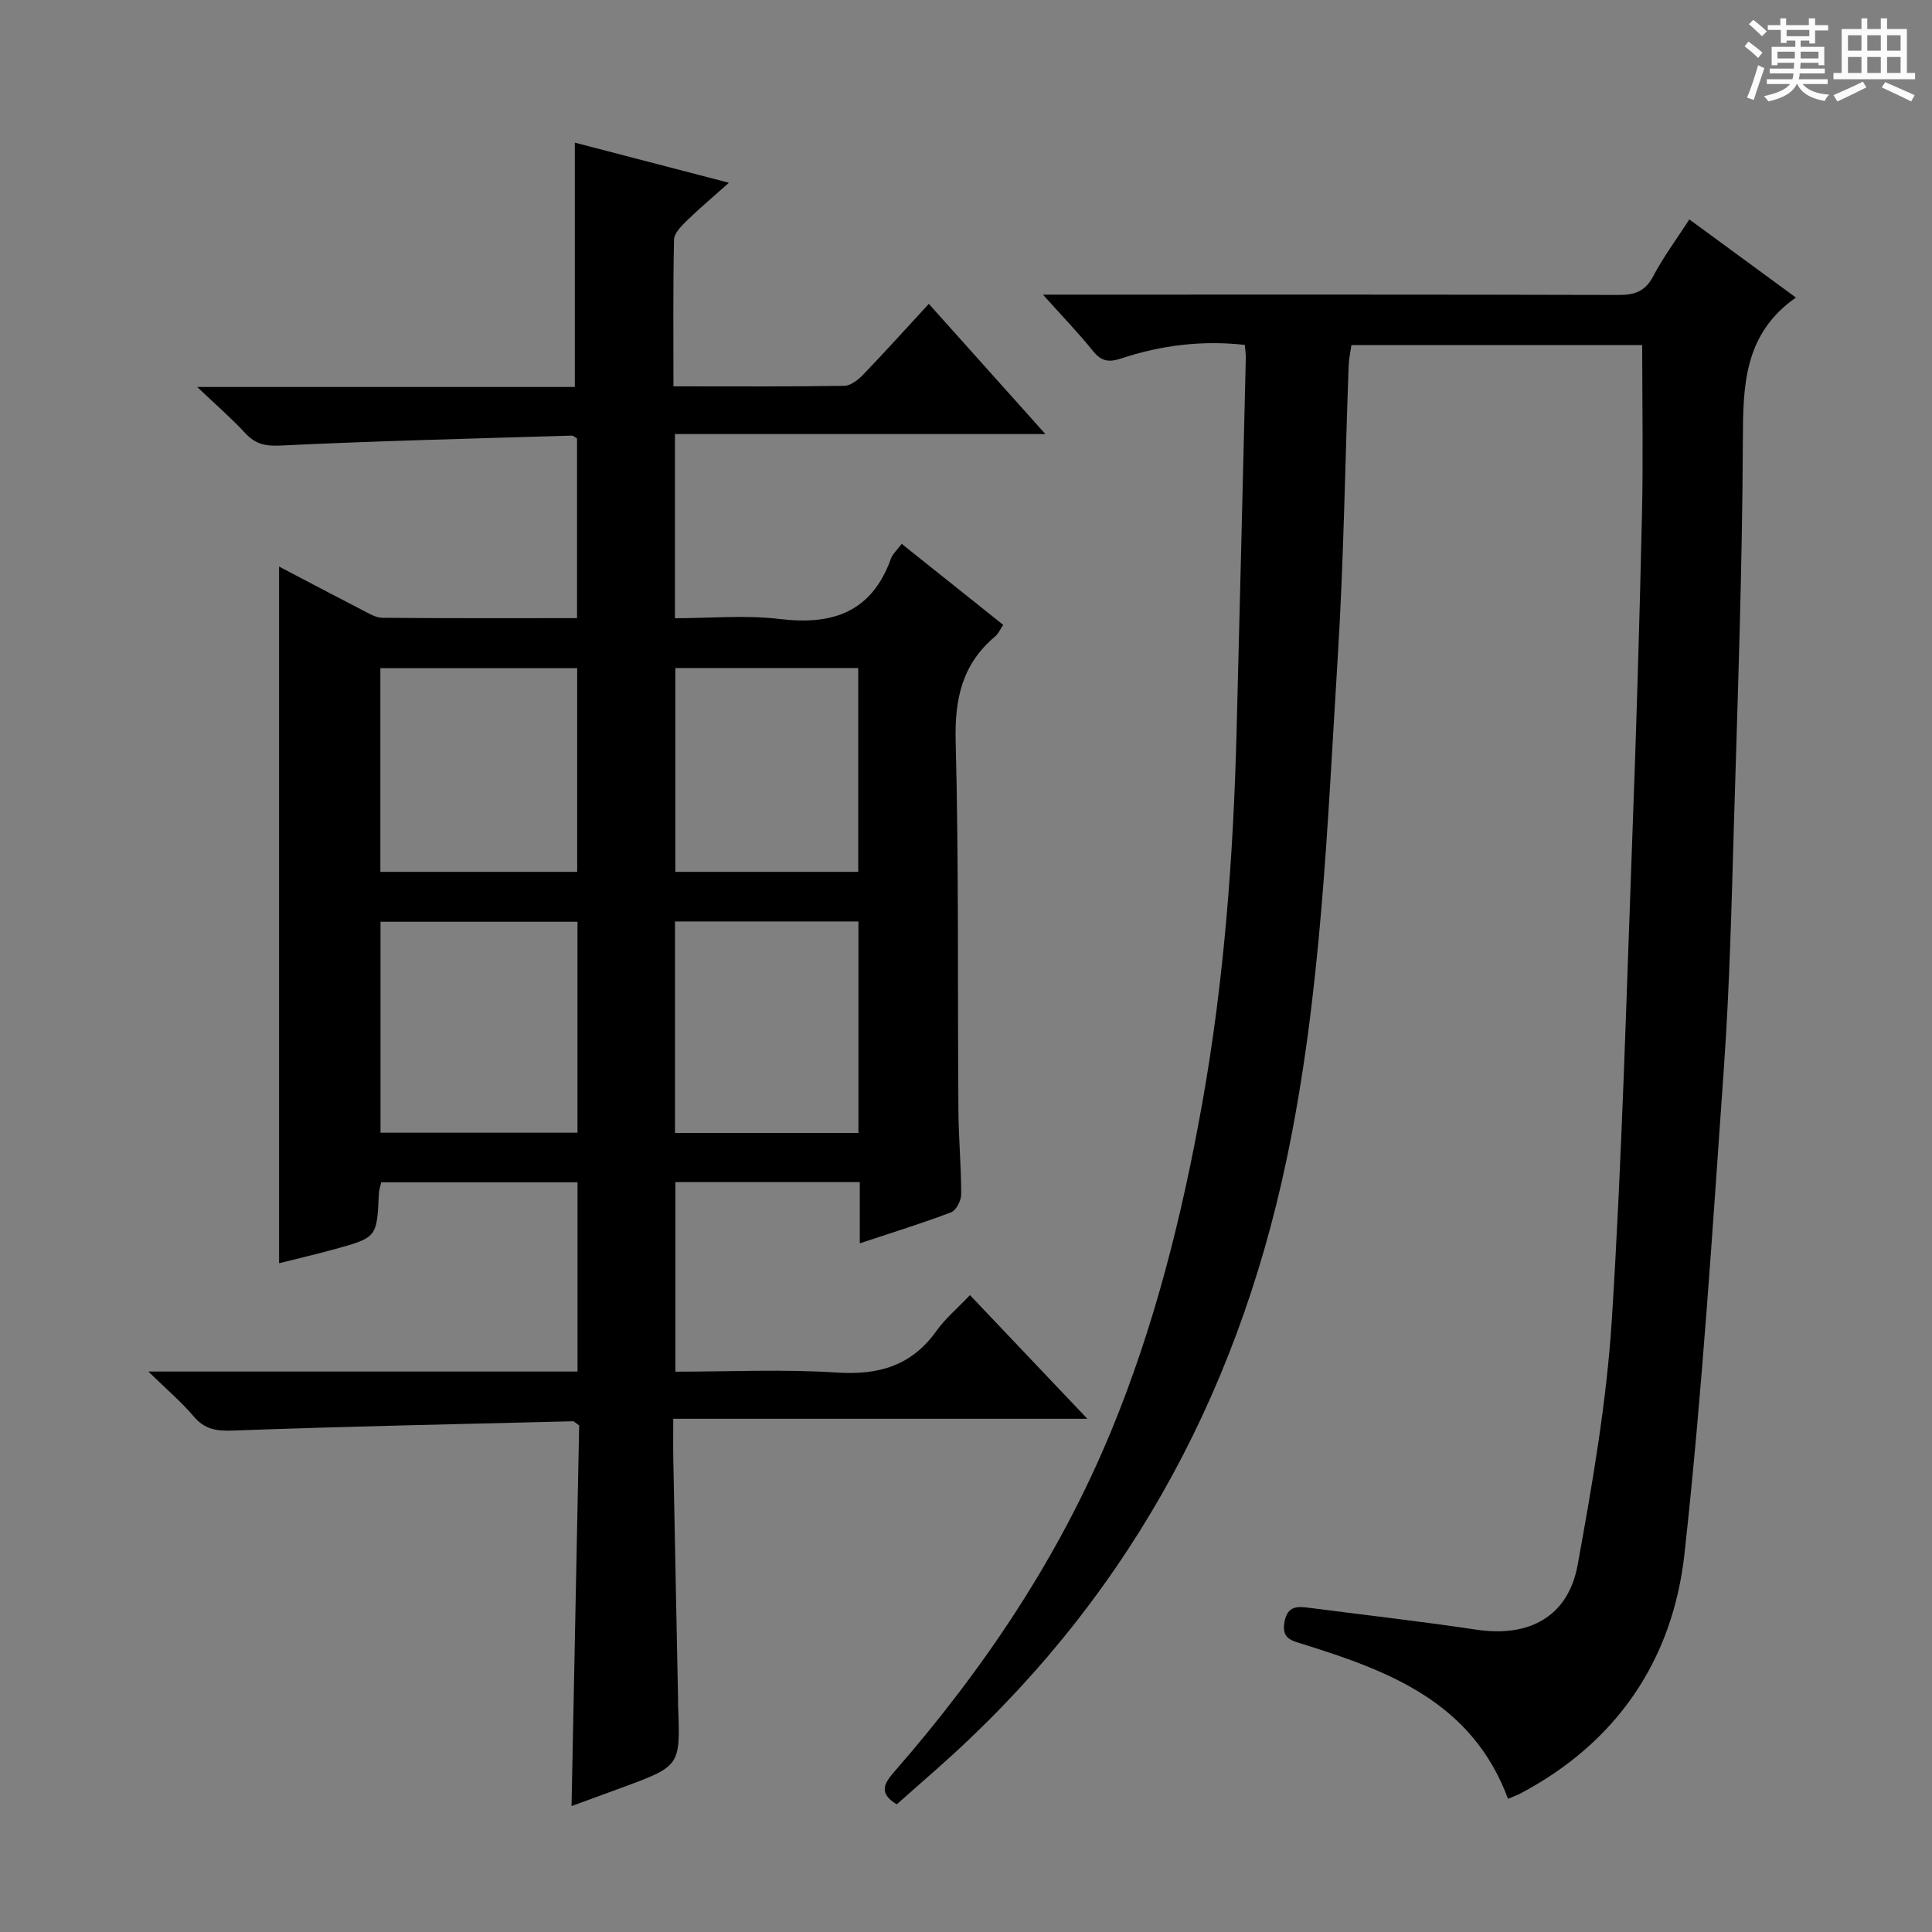 <svg enable-background="new 0 0 400 400" viewBox="0 0 400 400" xmlns="http://www.w3.org/2000/svg"><rect x="0" y="0" width="400" height="400" fill="#808080" stroke="none"/><path d="m361.2 9.6.8-1c.9.7 1.9 1.4 2.9 2.3l-.9 1.1c-1-1-2-1.8-2.8-2.4zm.5 10.6c.9-2.1 1.6-4.3 2.3-6.7.4.2.8.4 1.3.6-.7 2.1-1.5 4.3-2.2 6.6zm.4-15.2.9-.9c1 .8 2 1.6 2.8 2.4l-1 1c-.9-.9-1.8-1.7-2.7-2.5zm12.5-1.2h1.2v1.4h2.7v1.1h-2.7v2.7h-1.2v-.6h-1.8v1.3h4.9v3.8h-1.2v-.5h-3.7c0 .4-.1.9-.1 1.2h5.1v1h-5.2c0 .5-.1.9-.2 1.2h6v1h-5.2c1.1 1.3 2.9 2 5.5 2.2-.4.4-.7.8-.9 1.3-2.9-.5-4.8-1.6-5.7-3.5h-.1c-.8 1.7-2.7 2.9-5.9 3.6-.2-.4-.6-.8-.9-1.1 2.8-.6 4.6-1.4 5.4-2.5h-4.8v-1h5.3c.1-.3.2-.7.2-1.2h-4.9v-1h5c0-.4 0-.8.1-1.2h-3.5v.5h-1.2v-3.8h4.9v-1.3h-1.8v.5h-1.2v-2.7h-2.7v-1h2.6v-1.4h1.2v1.4h4.7v-1.4zm-6.6 8.3h3.6c0-.4 0-.9 0-1.4h-3.6zm1.9-4.6h4.7v-1.3h-4.7zm6.6 3.2h-3.7v1.4h3.7z" fill="#fafbfa"/><path d="m385.3 3.8h1.3v2.2h2.8v-2.2h1.3v2.2h4.1v9.1h1.7v1.3h-16.9v-1.3h1.7v-9.1h4.1v-2.2zm.4 13.1.7 1.2c-1.8.9-3.8 1.9-6 2.9-.2-.4-.5-.8-.8-1.3 2.3-1 4.3-1.9 6.1-2.8zm-3.1-6.4h2.8v-3.2h-2.8zm0 4.6h2.8v-3.3h-2.8zm4-4.6h2.8v-3.2h-2.8zm0 4.6h2.8v-3.3h-2.8zm3.7 1.9c2.1.9 4.1 1.8 6.1 2.7l-.7 1.3c-2.2-1.1-4.2-2-6.1-2.9zm3.2-9.7h-2.8v3.2h2.8zm-2.8 7.8h2.8v-3.3h-2.8z" fill="#fafbfa"/><g fill="#010000"><path d="m119.57 283.96c0-13.29 0-26.05 0-39.18-13.56 0-26.97 0-40.64 0-.18.82-.45 1.59-.49 2.37-.41 9.04-.39 9.07-9.26 11.51-3.83 1.05-7.7 1.95-11.4 2.88 0-48.14 0-96.07 0-144.24 5.61 2.94 11.44 6.03 17.31 9.05 1.3.67 2.73 1.55 4.1 1.56 13.31.12 26.62.07 40.28.07 0-12.57 0-24.82 0-37.21-.33-.17-.75-.6-1.17-.58-20.1.61-40.21 1.09-60.29 2.06-3.18.15-5.17-.35-7.24-2.58-2.78-3-5.89-5.7-9.94-9.55h78.18c0-17.01 0-33.54 0-50.59 10.01 2.61 20.47 5.33 31.91 8.31-3.43 3.06-6.18 5.36-8.74 7.86-1.12 1.1-2.6 2.59-2.63 3.93-.22 9.96-.12 19.92-.12 30.36 12.15 0 23.77.08 35.39-.11 1.36-.02 2.94-1.32 4-2.43 4.48-4.66 8.81-9.47 13.48-14.54 8.01 8.94 15.74 17.57 24.14 26.96-26.01 0-51.19 0-76.7 0v38.13c7.26 0 14.59-.7 21.73.16 10.97 1.33 19-1.45 22.98-12.47.37-1.03 1.32-1.86 2.24-3.09 7.01 5.59 13.88 11.08 21.01 16.77-.6.88-.98 1.82-1.66 2.39-6.8 5.7-8.4 12.87-8.18 21.62.66 25.48.38 50.98.57 76.47.04 5.81.58 11.62.57 17.43 0 1.28-1.03 3.31-2.07 3.71-6.02 2.29-12.19 4.19-18.92 6.43 0-4.52 0-8.43 0-12.68-12.9 0-25.32 0-38.18 0v39.25c11.19 0 22.34-.55 33.4.18 8.69.57 15.49-1.39 20.65-8.62 1.82-2.55 4.29-4.62 6.94-7.41 8.06 8.49 15.79 16.63 24.3 25.6-28.99 0-56.98 0-85.73 0 0 3.21-.04 5.82.01 8.43.32 16.48.65 32.95.98 49.43.01.5 0 1 .01 1.5.48 12.53.48 12.53-11.44 16.94-3.42 1.26-6.84 2.5-10.62 3.89.53-26.57 1.06-52.86 1.58-78.82-.78-.52-1.05-.86-1.31-.85-23.43.58-46.87 1.06-70.3 1.92-3.46.13-5.9-.21-8.2-2.93-2.53-2.99-5.56-5.55-9.39-9.29zm-.01-93.12c-13.75 0-27.25 0-40.78 0v43.67h40.78c0-14.7 0-29.07 0-43.67zm-40.81-10.33h40.75c0-14.2 0-28.09 0-42.17-13.72 0-27.12 0-40.75 0zm98.98 54.05c0-14.9 0-29.19 0-43.78-12.74 0-25.27 0-37.98 0v43.78zm-.04-96.25c-12.76 0-25.18 0-37.87 0v42.2h37.87c0-14.08 0-27.84 0-42.2z"/><path d="m312.22 372.43c-7.38-19.92-24.48-26.42-42.21-31.95-2.62-.82-4.73-1.16-4.06-4.73.62-3.36 2.75-3.18 5.19-2.86 11.52 1.49 23.08 2.8 34.56 4.52 10.88 1.63 18.99-2.69 20.94-13.43 3.05-16.79 5.99-33.72 7.07-50.71 2.12-33.53 3.02-67.13 4.27-100.71.82-21.95 1.47-43.9 1.97-65.85.27-11.62.05-23.26.05-35.26-19.49 0-39.71 0-60.21 0-.2 1.47-.52 2.92-.57 4.38-.74 20.12-1.01 40.26-2.26 60.34-2.17 34.8-3.37 69.67-10.61 104.02-10.54 50-34.06 92.25-72.44 126.1-2.74 2.41-5.47 4.83-8.25 7.28-3.77-2.3-2.69-4.25-.49-6.77 18.49-21.19 34.03-44.28 44.82-70.37 9.06-21.9 14.76-44.75 18.92-68.01 4.54-25.41 6.44-51.08 7.11-76.86.66-25.78 1.29-51.57 1.91-77.35.02-.81-.11-1.62-.2-2.8-8.8-.99-17.28.06-25.52 2.78-2.62.87-4.17.67-5.92-1.52-3-3.73-6.34-7.18-10.36-11.67h6.19c37.66 0 75.32-.04 112.98.07 3.34.01 5.53-.73 7.18-3.88 2.08-3.95 4.77-7.57 7.48-11.76 7.25 5.31 14.3 10.48 22.06 16.17-10.78 7.57-10.94 18.22-10.98 29.54-.11 26.62-1.07 53.23-1.86 79.84-.49 16.62-.88 33.26-2.05 49.85-2.37 33.63-4.49 67.32-8.17 100.82-2.42 22.01-14 39.16-34.12 49.75-.59.3-1.21.51-2.42 1.03z"/></g></svg>